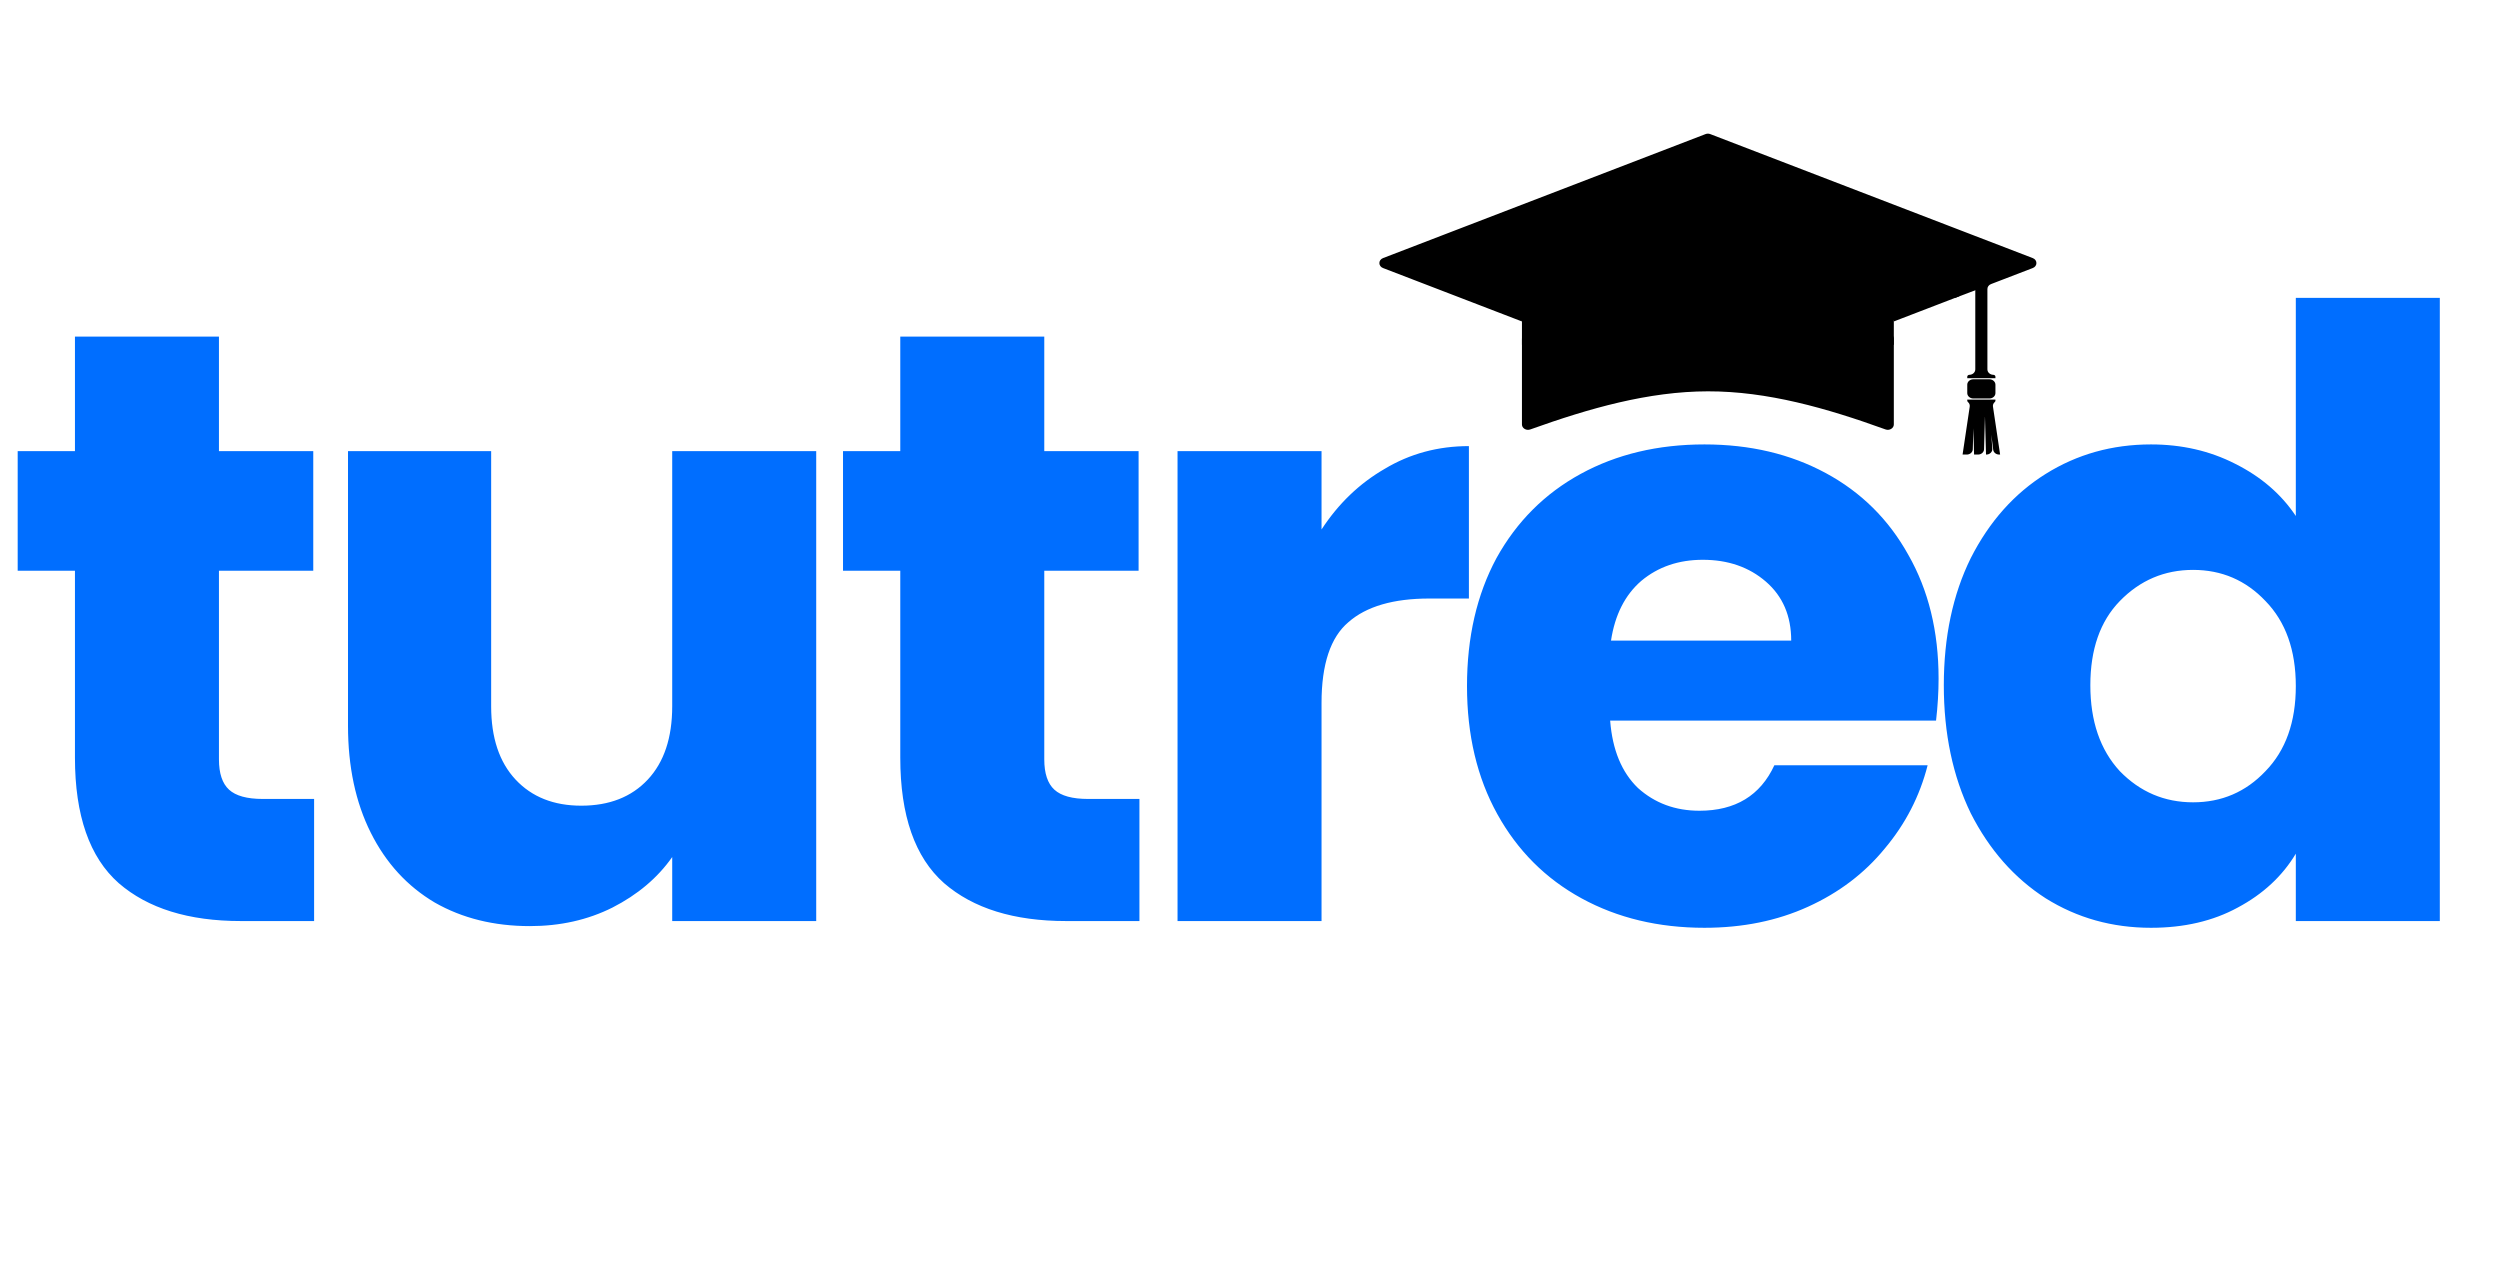 <svg width="190" height="96" viewBox="0 0 190 96" fill="none" xmlns="http://www.w3.org/2000/svg">
<path d="M23.872 60.72V70H18.304C14.336 70 11.243 69.04 9.024 67.12C6.805 65.157 5.696 61.979 5.696 57.584V43.376H1.344V34.288H5.696V25.584H16.64V34.288H23.808V43.376H16.64V57.712C16.64 58.779 16.896 59.547 17.408 60.016C17.92 60.485 18.773 60.72 19.968 60.72H23.872ZM62.032 34.288V70H51.088V65.136C49.979 66.715 48.464 67.995 46.544 68.976C44.667 69.915 42.576 70.384 40.272 70.384C37.541 70.384 35.131 69.787 33.04 68.592C30.949 67.355 29.328 65.584 28.176 63.28C27.024 60.976 26.448 58.267 26.448 55.152V34.288H37.328V53.68C37.328 56.069 37.947 57.925 39.184 59.248C40.421 60.571 42.085 61.232 44.176 61.232C46.309 61.232 47.995 60.571 49.232 59.248C50.469 57.925 51.088 56.069 51.088 53.68V34.288H62.032ZM86.597 60.72V70H81.029C77.061 70 73.968 69.04 71.749 67.12C69.53 65.157 68.421 61.979 68.421 57.584V43.376H64.069V34.288H68.421V25.584H79.365V34.288H86.533V43.376H79.365V57.712C79.365 58.779 79.621 59.547 80.133 60.016C80.645 60.485 81.498 60.72 82.693 60.72H86.597ZM100.437 40.24C101.717 38.277 103.317 36.741 105.237 35.632C107.157 34.48 109.29 33.904 111.637 33.904V45.488H108.629C105.898 45.488 103.85 46.085 102.485 47.28C101.12 48.432 100.437 50.48 100.437 53.424V70H89.493V34.288H100.437V40.24ZM147.332 51.568C147.332 52.592 147.268 53.659 147.14 54.768H122.372C122.543 56.987 123.247 58.693 124.484 59.888C125.764 61.04 127.321 61.616 129.156 61.616C131.887 61.616 133.785 60.464 134.852 58.16H146.5C145.903 60.507 144.815 62.619 143.236 64.496C141.7 66.373 139.759 67.845 137.412 68.912C135.065 69.979 132.441 70.512 129.54 70.512C126.041 70.512 122.927 69.765 120.196 68.272C117.465 66.779 115.332 64.645 113.796 61.872C112.26 59.099 111.492 55.856 111.492 52.144C111.492 48.432 112.239 45.189 113.732 42.416C115.268 39.643 117.401 37.509 120.132 36.016C122.863 34.523 125.999 33.776 129.54 33.776C132.996 33.776 136.068 34.501 138.756 35.952C141.444 37.403 143.535 39.472 145.028 42.16C146.564 44.848 147.332 47.984 147.332 51.568ZM136.132 48.688C136.132 46.811 135.492 45.317 134.212 44.208C132.932 43.099 131.332 42.544 129.412 42.544C127.577 42.544 126.02 43.077 124.74 44.144C123.503 45.211 122.735 46.725 122.436 48.688H136.132ZM147.73 52.08C147.73 48.411 148.412 45.189 149.778 42.416C151.186 39.643 153.084 37.509 155.474 36.016C157.863 34.523 160.53 33.776 163.474 33.776C165.82 33.776 167.954 34.267 169.874 35.248C171.836 36.229 173.372 37.552 174.482 39.216V22.64H185.426V70H174.482V64.88C173.458 66.587 171.986 67.952 170.066 68.976C168.188 70 165.991 70.512 163.474 70.512C160.53 70.512 157.863 69.765 155.474 68.272C153.084 66.736 151.186 64.581 149.778 61.808C148.412 58.992 147.73 55.749 147.73 52.08ZM174.482 52.144C174.482 49.413 173.714 47.259 172.178 45.68C170.684 44.101 168.85 43.312 166.674 43.312C164.498 43.312 162.642 44.101 161.106 45.68C159.612 47.216 158.866 49.349 158.866 52.08C158.866 54.811 159.612 56.987 161.106 58.608C162.642 60.187 164.498 60.976 166.674 60.976C168.85 60.976 170.684 60.187 172.178 58.608C173.714 57.029 174.482 54.875 174.482 52.144Z" fill="#006EFF"/>
<g clip-path="url(#clip0_2289_137)">
<path fill-rule="evenodd" clip-rule="evenodd" d="M143.645 25.359C139.032 23.674 134.432 22.331 129.803 22.337C125.173 22.344 120.571 23.689 115.956 25.359C115.779 25.423 115.668 25.569 115.668 25.74C115.668 26.896 115.668 28.053 115.668 29.207V32.257C115.668 32.397 115.74 32.518 115.871 32.597C116.001 32.676 116.154 32.691 116.3 32.638C120.8 31.026 125.288 29.747 129.803 29.741C134.316 29.735 138.802 31.011 143.298 32.636C143.445 32.689 143.598 32.674 143.728 32.596C143.859 32.517 143.931 32.396 143.931 32.255V29.207C143.931 28.052 143.931 26.895 143.931 25.739C143.931 25.569 143.822 25.423 143.645 25.359ZM149.699 30.905L149.156 34.547H149.472C149.722 34.547 149.926 34.369 149.932 34.146L149.976 32.558L150.03 34.547H150.327C150.577 34.547 150.781 34.369 150.788 34.146L150.857 31.617L150.937 34.547H150.955C151.087 34.547 151.2 34.504 151.29 34.418C151.381 34.332 151.423 34.229 151.415 34.111L151.341 33.031L151.483 34.181C151.508 34.391 151.704 34.547 151.94 34.547H152.009L151.466 30.905C151.446 30.77 151.494 30.648 151.603 30.554C151.634 30.527 151.653 30.491 151.653 30.45V30.368H149.512V30.45C149.512 30.491 149.531 30.527 149.562 30.554C149.671 30.648 149.719 30.77 149.699 30.905ZM151.653 29.874V29.237C151.653 29.01 151.446 28.825 151.193 28.825H149.973C149.719 28.825 149.512 29.01 149.512 29.237V29.874C149.512 30.101 149.719 30.285 149.973 30.285H151.193C151.446 30.285 151.653 30.101 151.653 29.874ZM151.653 28.743V28.63C151.653 28.552 151.582 28.488 151.495 28.486C151.244 28.482 151.043 28.299 151.043 28.075V21.967C151.043 21.799 151.149 21.655 151.321 21.589L154.49 20.371C154.662 20.305 154.768 20.161 154.768 19.993C154.768 19.825 154.662 19.682 154.49 19.615L129.982 10.192C129.861 10.146 129.738 10.146 129.618 10.192L105.11 19.615C104.938 19.682 104.832 19.825 104.832 19.993C104.832 20.161 104.938 20.305 105.11 20.371L115.668 24.43C115.668 24.404 115.668 24.379 115.668 24.353C120.38 22.635 125.077 21.233 129.803 21.227C134.527 21.22 139.223 22.62 143.931 24.353C143.931 24.379 143.931 24.404 143.931 24.43L148.808 22.555C148.981 22.489 149.087 22.343 149.086 22.175C149.085 22.005 148.976 21.862 148.801 21.797L138.227 17.905C137.992 17.818 137.88 17.577 137.977 17.368C138.073 17.158 138.343 17.058 138.578 17.144L149.837 21.289C150.013 21.354 150.122 21.499 150.122 21.669V28.075C150.122 28.299 149.921 28.482 149.671 28.486C149.583 28.488 149.512 28.552 149.512 28.63V28.743H151.653Z" fill="black"/>
<path d="M115.668 21.472L129.802 20.714L143.931 21.472V26.203H115.668V21.472Z" fill="black"/>
<path d="M150.028 21.061L150.443 21.938L148.594 22.638L148.179 21.762L150.028 21.061Z" fill="black"/>
<path d="M136.983 16.234L150.245 20.277L149.448 22.1L136.19 18.31L136.983 16.234Z" fill="black"/>
</g>
<defs>
<clipPath id="clip0_2289_137">
<rect width="50" height="25.61" fill="white" transform="translate(104.8 9)"/>
</clipPath>
</defs>
</svg>
